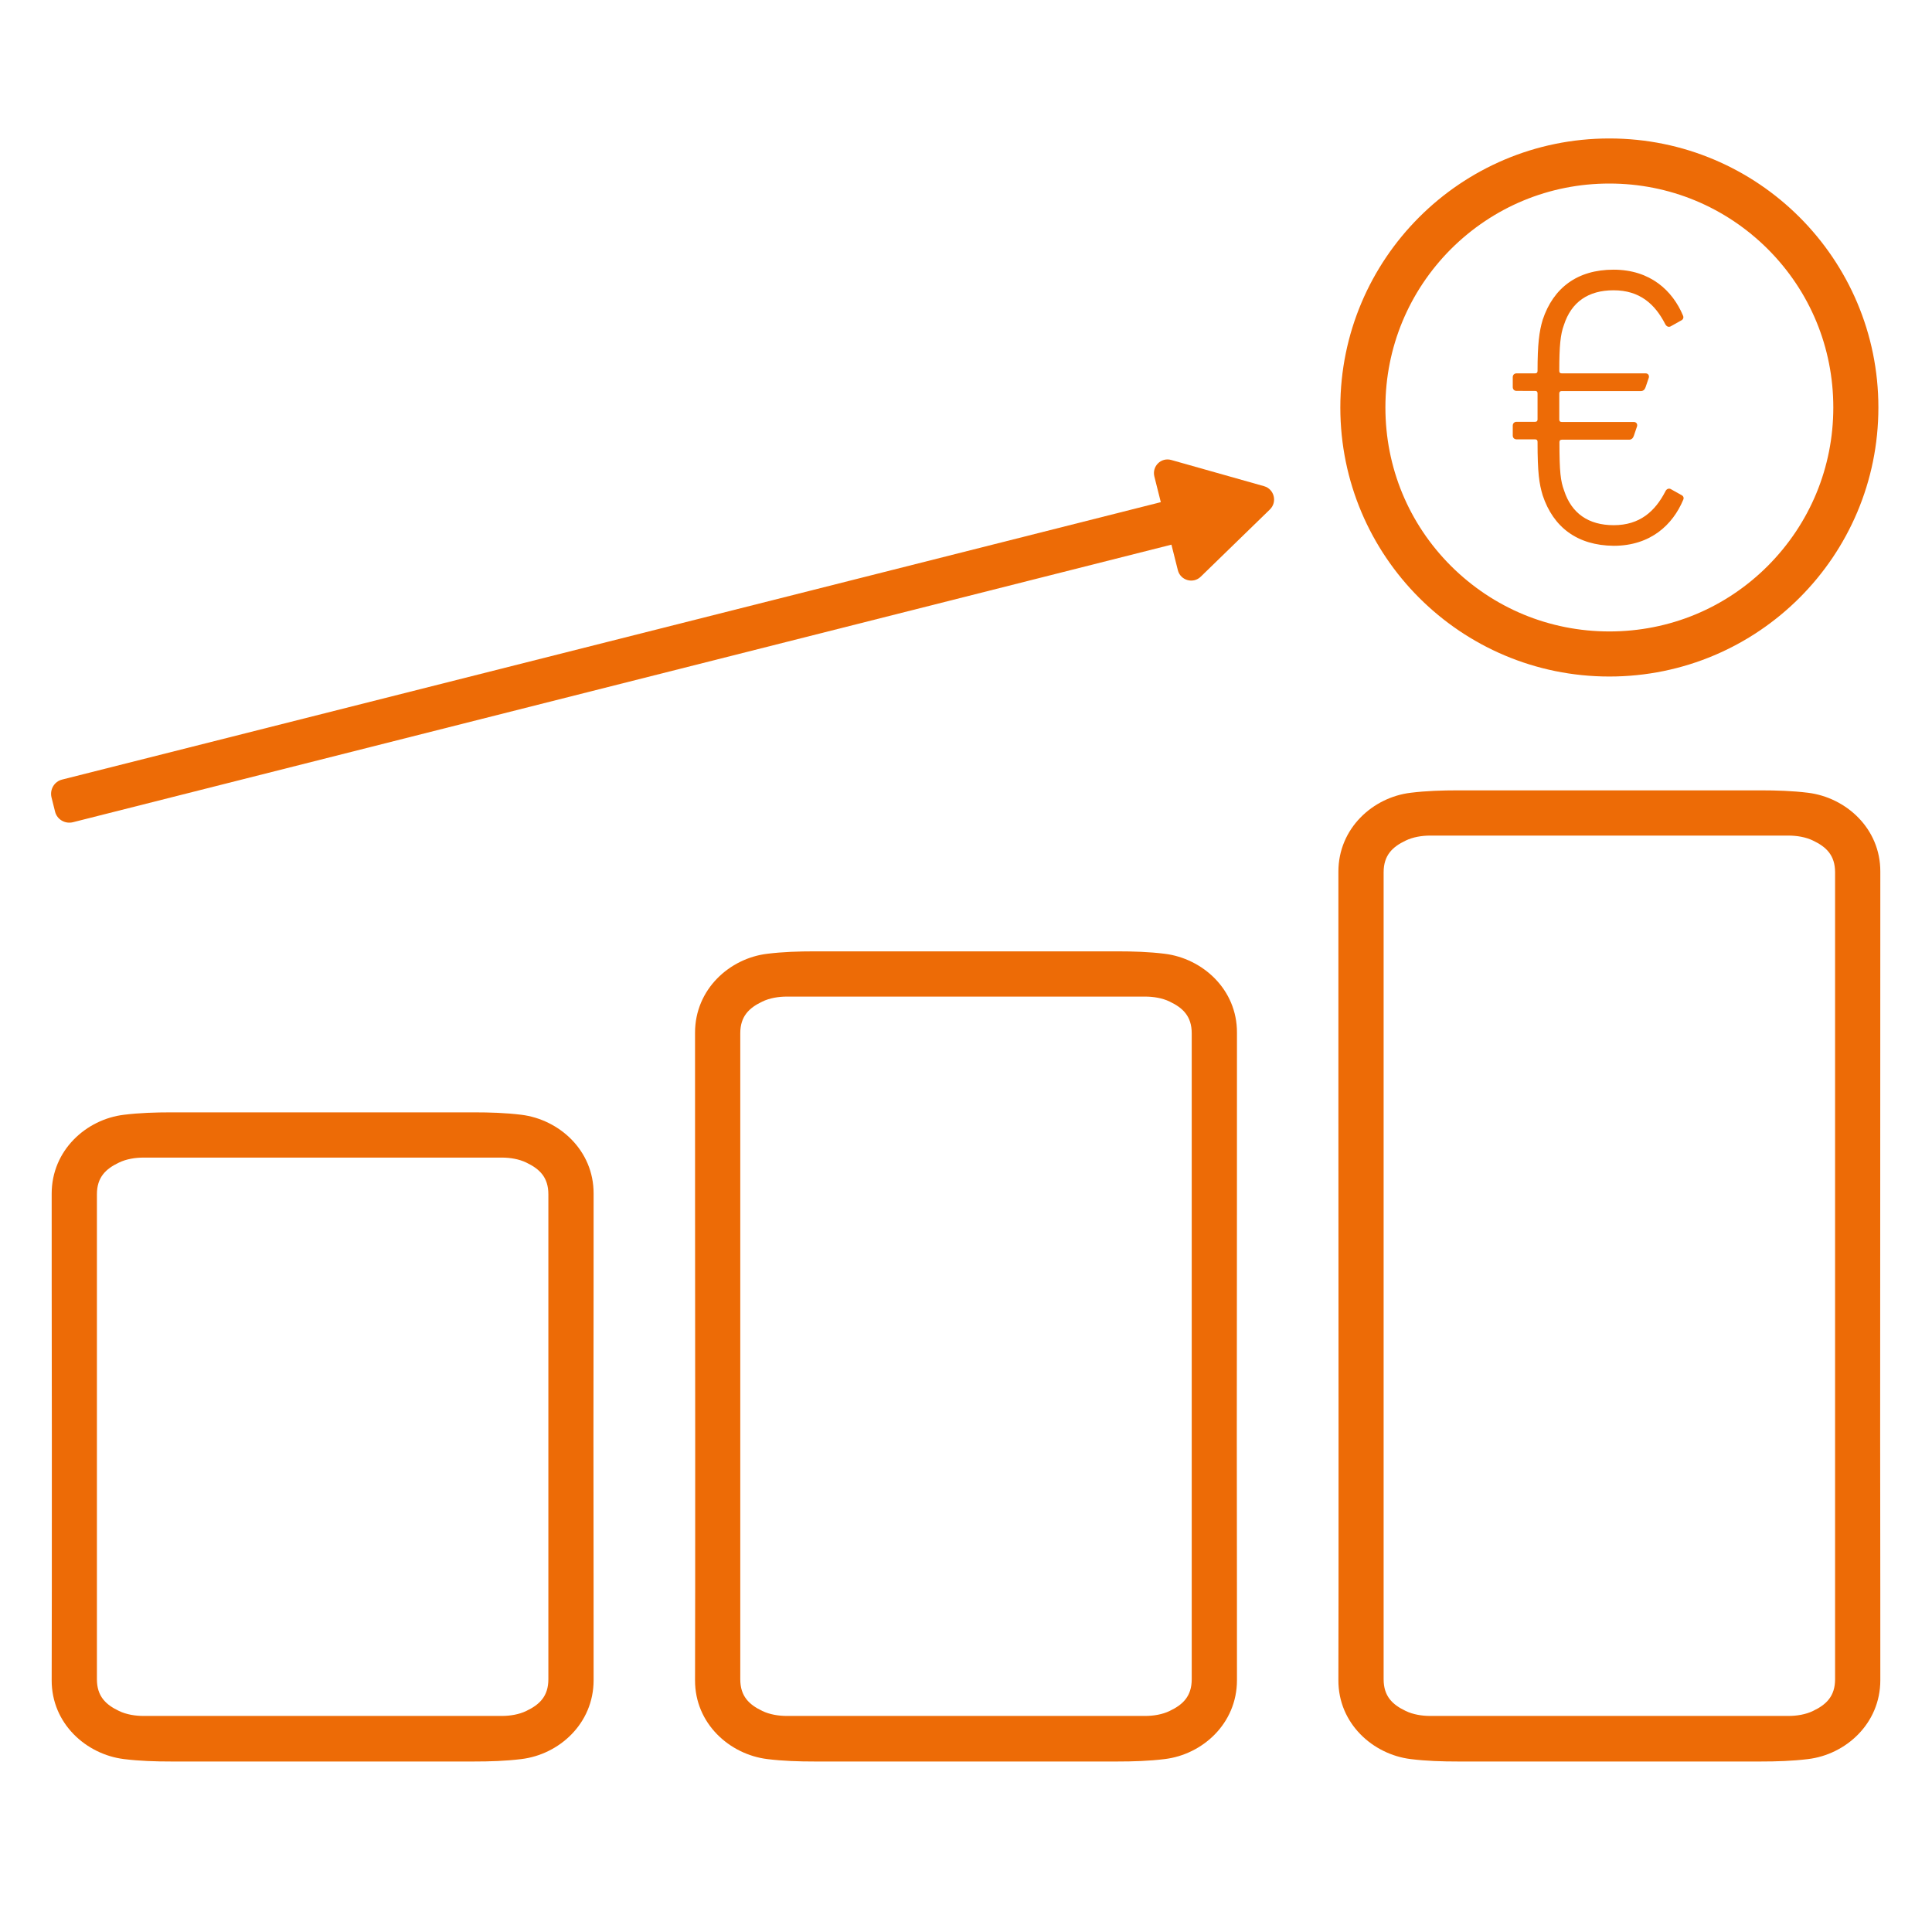 <?xml version="1.0" encoding="UTF-8"?>
<svg xmlns="http://www.w3.org/2000/svg" xmlns:xlink="http://www.w3.org/1999/xlink" version="1.1" id="Ebene_1" x="0px" y="0px" viewBox="0 0 1200 1200" xml:space="preserve">
<path fill="#ED6B06" d="M785.2,302l-57.7-16.3c-6.3-1.8-12.1,3.9-10.5,10.3l4,15.9c-79.7,20.1-607.3,153.4-682.4,172.3  c-4.9,1.2-7.8,6.2-6.6,11.1c0.7,2.8,1.5,6,2.2,8.8c1.2,4.9,6.2,7.8,11.1,6.6c75.7-19.1,603.8-152.6,682.3-172.4l4,15.9  c1.6,6.3,9.5,8.6,14.2,4l43-41.8C793.5,311.7,791.4,303.8,785.2,302z"></path>
<path fill="#ED6B06" d="M368.7,741.4c0.1-26.9-21.4-46.1-44.9-49c-9.7-1.2-19.6-1.5-29.4-1.5c-0.5,0-42.9,0-75.4,0v0  c-0.2,0-7.6,0-18.6,0c-10.9,0-18.3,0-18.6,0v0c-32.6,0-74.9,0-75.4,0c-9.8,0-19.7,0.3-29.4,1.5c-23.4,2.8-44.9,22-44.9,49  c0,11.7,0,89.6,0.1,151.1c0,61.5,0,139.4-0.1,151.1c-0.1,26.9,21.4,46.1,44.9,49c9.7,1.2,19.6,1.5,29.4,1.5c0.5,0,42.9,0,75.4,0v0  c0.2,0,7.6,0,18.6,0c10.9,0,18.3,0,18.6,0v0c32.6,0,74.9,0,75.4,0c9.8,0,19.7-0.3,29.4-1.5c23.4-2.8,44.9-22,44.9-49  c0-11.7,0-89.6-0.1-151.1C368.7,831,368.7,753,368.7,741.4z M340.6,892.4c0,37,0,68,0,75h0c0,37.3,0,68.6,0,75.6  c0,10.6-5.5,15.8-13.7,19.7c-4.5,2.2-10.1,3.1-15.2,3.1c-5.1,0-76.5,0-111.3,0c-34.8,0-106.2,0-111.3,0c-5.1,0-10.7-0.9-15.2-3.1  c-8.2-3.9-13.7-9.1-13.7-19.7c0-7,0-38.4,0-75.6h0c0-7,0-38,0-75c0-37,0-68,0-75h0c0-37.3,0-68.6,0-75.6c0-10.6,5.5-15.8,13.7-19.7  c4.5-2.2,10.1-3.1,15.2-3.1c5.1,0,76.5,0,111.3,0c34.8,0,106.2,0,111.3,0c5.1,0,10.7,0.9,15.2,3.1c8.2,3.9,13.7,9.1,13.7,19.7  c0,7,0,38.4,0,75.6h0C340.6,824.4,340.6,855.4,340.6,892.4z"></path>
<path fill="#ED6B06" d="M768.3,641.4c0.1-26.9-21.4-46.1-44.9-49c-9.7-1.2-19.6-1.5-29.4-1.5c-0.5,0-42.9,0-75.4,0v0  c-0.2,0-7.6,0-18.6,0c-10.9,0-18.3,0-18.6,0v0c-32.6,0-74.9,0-75.4,0c-9.8,0-19.7,0.3-29.4,1.5c-23.4,2.8-44.9,22-44.9,49  c0,11.7,0,189.6,0.1,251.1c0,61.5,0,139.4-0.1,151.1c-0.1,26.9,21.4,46.1,44.9,49c9.7,1.2,19.6,1.5,29.4,1.5c0.5,0,42.9,0,75.4,0v0  c0.2,0,7.6,0,18.6,0c10.9,0,18.3,0,18.6,0v0c32.6,0,74.9,0,75.4,0c9.8,0,19.7-0.3,29.4-1.5c23.4-2.8,44.9-22,44.9-49  c0-11.7,0-89.6-0.1-151.1C768.3,831,768.3,653,768.3,641.4z M740.2,892.4c0,37,0,68,0,75h0c0,37.3,0,68.6,0,75.6  c0,10.6-5.5,15.8-13.7,19.7c-4.5,2.2-10.1,3.1-15.2,3.1c-5.1,0-76.5,0-111.3,0c-34.8,0-106.2,0-111.3,0c-5.1,0-10.7-0.9-15.2-3.1  c-8.2-3.9-13.7-9.1-13.7-19.7c0-7,0-38.4,0-75.6h0c0-7,0-38,0-75c0-37,0-68,0-75h0c0-37.3,0-168.6,0-175.6  c0-10.6,5.5-15.8,13.7-19.7c4.5-2.2,10.1-3.1,15.2-3.1c5.1,0,76.5,0,111.3,0c34.8,0,106.2,0,111.3,0c5.1,0,10.7,0.9,15.2,3.1  c8.2,3.9,13.7,9.1,13.7,19.7c0,7,0,138.4,0,175.6h0C740.2,824.4,740.2,855.4,740.2,892.4z"></path>
<path fill="#ED6B06" d="M1167.9,541.4c0.1-26.9-21.4-46.1-44.9-49c-9.7-1.2-19.6-1.5-29.4-1.5c-0.5,0-42.9,0-75.4,0v0  c-0.2,0-7.6,0-18.6,0c-10.9,0-18.3,0-18.6,0v0c-32.6,0-74.9,0-75.4,0c-9.8,0-19.7,0.3-29.4,1.5c-23.4,2.8-44.9,22-44.9,49  c0,11.7,0,289.6,0.1,351.1c0,61.5,0,139.4-0.1,151.1c-0.1,26.9,21.4,46.1,44.9,49c9.7,1.2,19.6,1.5,29.4,1.5c0.5,0,42.9,0,75.4,0v0  c0.2,0,7.6,0,18.6,0c10.9,0,18.3,0,18.6,0v0c32.6,0,74.9,0,75.4,0c9.8,0,19.7-0.3,29.4-1.5c23.4-2.8,44.9-22,44.9-49  c0-11.7,0-89.6-0.1-151.1C1167.8,831,1167.9,553,1167.9,541.4z M1139.8,892.4c0,37,0,68,0,75h0c0,37.3,0,68.6,0,75.6  c0,10.6-5.5,15.8-13.7,19.7c-4.5,2.2-10.1,3.1-15.2,3.1c-5.1,0-76.5,0-111.3,0c-34.8,0-106.2,0-111.3,0c-5.1,0-10.7-0.9-15.2-3.1  c-8.2-3.9-13.7-9.1-13.7-19.7c0-7,0-38.4,0-75.6h0c0-7,0-38,0-75c0-37,0-68,0-75h0c0-37.3,0-268.6,0-275.6  c0-10.6,5.5-15.8,13.7-19.7c4.5-2.2,10.1-3.1,15.2-3.1c5.1,0,76.5,0,111.3,0c34.8,0,106.2,0,111.3,0c5.1,0,10.7,0.9,15.2,3.1  c8.2,3.9,13.7,9.1,13.7,19.7c0,7,0,238.4,0,275.6h0C1139.8,824.4,1139.8,855.4,1139.8,892.4z"></path>
<g>
	<path fill="#ED6B06" d="M958.2,307.7c-2.2-7.3-3.2-13.9-3.2-33.3c0-1-0.5-1.5-1.5-1.5H942c-1.5,0-2.4-1-2.4-2.4v-6.1   c0-1.5,1-2.4,2.4-2.4h11.5c1,0,1.5-0.5,1.5-1.5v-16.2c0-1-0.5-1.5-1.5-1.5H942c-1.5,0-2.4-1-2.4-2.4v-6.1c0-1.5,1-2.4,2.4-2.4h11.5   c1,0,1.5-0.5,1.5-1.5c0-16.6,1-24.5,3.2-31.8c6.6-19.8,21.5-31.1,44-31.1c23,0,36.7,13.2,43.1,28.4c0.7,1.5,0,2.7-1.2,3.2l-6.6,3.7   c-1.2,0.5-2.4,0-3.2-1.5c-6.4-12.5-15.9-21-32.1-21c-15.7,0-26.2,7.3-30.8,21.5c-2.2,5.9-2.9,13-2.9,28.6c0,1,0.5,1.5,1.5,1.5h52.1   c1.5,0,2.4,1.2,2,2.7l-2,5.9c-0.5,1.5-1.5,2.4-2.9,2.4h-49.2c-1,0-1.5,0.5-1.5,1.5v16.2c0,1,0.5,1.5,1.5,1.5h44.8   c1.5,0,2.4,1.2,2,2.7l-2,5.9c-0.5,1.5-1.5,2.4-2.9,2.4h-41.8c-1,0-1.5,0.5-1.5,1.5c0,18.6,0.7,24.2,2.9,30.1   c4.6,14.2,15.2,21.5,30.8,21.5c16.2,0,25.7-8.6,32.1-21c0.7-1.5,2-2,3.2-1.5l6.6,3.7c1.2,0.5,2,1.7,1.2,3.2   c-6.4,15.2-20.1,28.4-43.1,28.4C979.7,338.8,964.8,327.5,958.2,307.7z"></path>
</g>
<g>
	<path fill="#ED6B06" d="M999.6,114c37.2,0,72.1,14.5,98.4,40.7c26.3,26.3,40.7,61.2,40.7,98.4s-14.5,72.1-40.7,98.4   c-26.3,26.3-61.2,40.7-98.4,40.7c-37.2,0-72.1-14.5-98.4-40.7c-26.3-26.3-40.7-61.2-40.7-98.4s14.5-72.1,40.7-98.4   C927.5,128.5,962.4,114,999.6,114 M999.6,86c-92.3,0-167.1,74.8-167.1,167.1c0,92.3,74.8,167.1,167.1,167.1s167.1-74.8,167.1-167.1   C1166.7,160.8,1091.9,86,999.6,86L999.6,86z"></path>
</g>
</svg>
